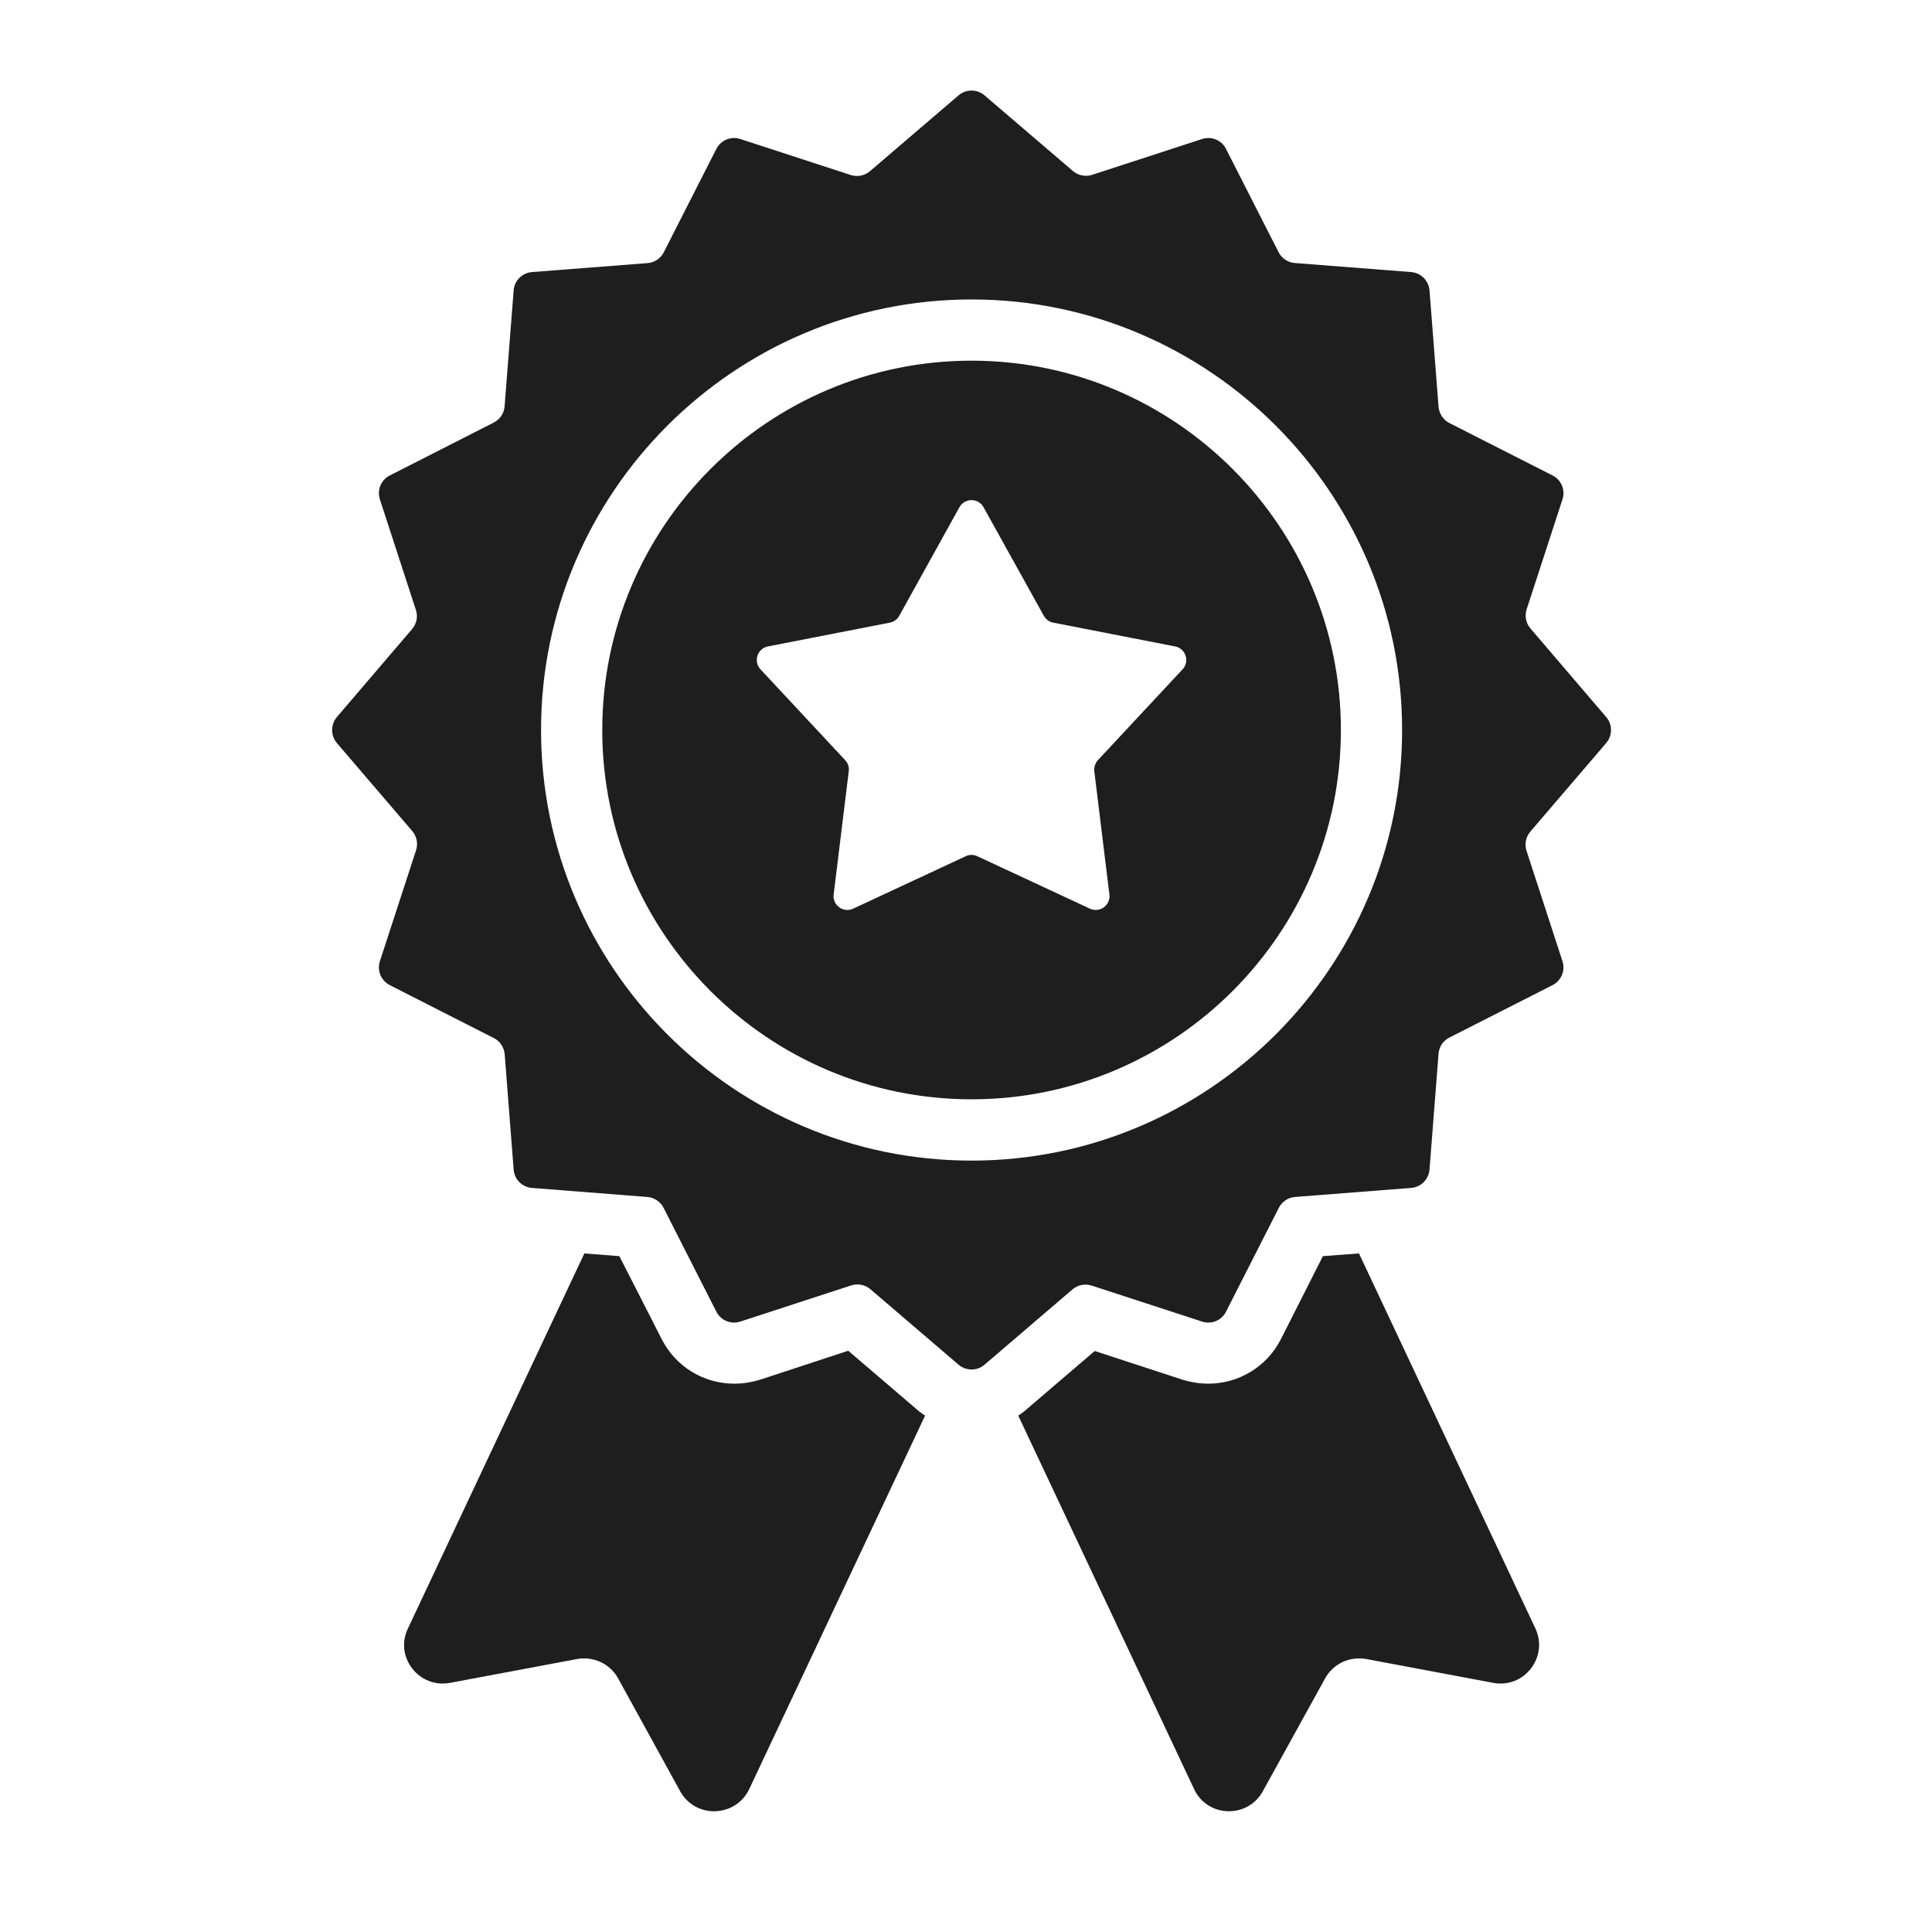 <svg width="22" height="22" viewBox="0 0 22 22" fill="none" xmlns="http://www.w3.org/2000/svg">
<g clip-path="url(#clip0_46_318)">
<path d="M9.659 15.381L8.649 15.713C8.555 15.741 8.458 15.756 8.362 15.756C8.01 15.756 7.696 15.562 7.537 15.253L7.053 14.304L6.654 14.273L4.645 18.544C4.489 18.869 4.773 19.229 5.125 19.163L6.569 18.892C6.755 18.858 6.944 18.943 7.037 19.109L7.746 20.399C7.92 20.712 8.377 20.697 8.532 20.372L10.534 16.12C10.511 16.105 10.488 16.089 10.464 16.07L9.659 15.381Z" fill="black" fill-opacity="0.88"/>
<path d="M15.475 14.273L15.064 14.304L14.584 15.253C14.425 15.562 14.108 15.756 13.759 15.756C13.662 15.756 13.566 15.741 13.472 15.713L12.466 15.384L11.664 16.07C11.641 16.089 11.618 16.105 11.595 16.12L13.597 20.372C13.748 20.697 14.204 20.712 14.379 20.399L15.091 19.109C15.184 18.943 15.37 18.858 15.56 18.892L17.004 19.163C17.356 19.229 17.635 18.869 17.484 18.544L15.475 14.273Z" fill="black" fill-opacity="0.88"/>
<path d="M13.466 7.622L12.502 8.656C12.471 8.69 12.456 8.736 12.461 8.782L12.633 10.186C12.648 10.308 12.523 10.399 12.411 10.347L11.129 9.75C11.087 9.73 11.039 9.73 10.997 9.75L9.715 10.347C9.604 10.399 9.478 10.308 9.493 10.185L9.665 8.782C9.671 8.736 9.656 8.69 9.624 8.656L8.66 7.622C8.576 7.532 8.624 7.384 8.745 7.361L10.133 7.09C10.178 7.081 10.218 7.053 10.24 7.012L10.925 5.776C10.986 5.668 11.14 5.668 11.2 5.776L11.886 7.012C11.909 7.053 11.948 7.081 11.993 7.09L13.381 7.361C13.502 7.384 13.55 7.532 13.466 7.622ZM11.063 4.107C8.744 4.107 6.858 5.994 6.858 8.313C6.858 10.632 8.744 12.518 11.063 12.518C13.382 12.518 15.269 10.632 15.269 8.313C15.269 5.994 13.382 4.107 11.063 4.107Z" fill="black" fill-opacity="0.88"/>
<path d="M11.063 13.216C8.36 13.216 6.161 11.016 6.161 8.313C6.161 5.61 8.36 3.41 11.063 3.41C13.767 3.41 15.966 5.61 15.966 8.313C15.966 11.016 13.767 13.216 11.063 13.216ZM18.29 8.461C18.363 8.376 18.363 8.25 18.29 8.165L17.428 7.157C17.376 7.097 17.36 7.014 17.384 6.939L17.792 5.687C17.827 5.58 17.779 5.464 17.679 5.414L16.504 4.817C16.434 4.781 16.387 4.71 16.381 4.631L16.278 3.307C16.269 3.195 16.18 3.107 16.069 3.098L14.744 2.995C14.665 2.989 14.595 2.942 14.559 2.871L13.961 1.696C13.911 1.596 13.795 1.548 13.688 1.583L12.436 1.991C12.36 2.015 12.278 1.999 12.217 1.947L11.211 1.086C11.126 1.013 11.001 1.013 10.915 1.086L9.907 1.949C9.846 2.001 9.764 2.017 9.688 1.993L8.43 1.583C8.323 1.548 8.208 1.596 8.157 1.696L7.559 2.872C7.523 2.943 7.453 2.99 7.374 2.996L6.058 3.098C5.946 3.107 5.857 3.195 5.849 3.307L5.746 4.627C5.74 4.706 5.693 4.776 5.622 4.812L4.439 5.414C4.339 5.464 4.291 5.58 4.326 5.687L4.736 6.946C4.761 7.021 4.744 7.104 4.692 7.164L3.836 8.165C3.764 8.25 3.764 8.376 3.836 8.461L4.694 9.463C4.746 9.523 4.762 9.606 4.738 9.681L4.326 10.945C4.291 11.051 4.339 11.167 4.439 11.218L5.622 11.82C5.694 11.856 5.74 11.926 5.747 12.005L5.849 13.318C5.857 13.43 5.946 13.519 6.058 13.527L7.37 13.63C7.449 13.636 7.52 13.683 7.556 13.753L8.157 14.936C8.208 15.036 8.323 15.084 8.43 15.049L9.693 14.637C9.769 14.613 9.851 14.629 9.912 14.681L10.915 15.54C11.001 15.613 11.126 15.613 11.211 15.54L12.212 14.683C12.273 14.631 12.355 14.615 12.431 14.639L13.688 15.049C13.795 15.084 13.911 15.036 13.961 14.936L14.562 13.754C14.598 13.683 14.668 13.636 14.747 13.63L16.069 13.527C16.18 13.519 16.269 13.43 16.278 13.318L16.381 12C16.386 11.921 16.433 11.851 16.504 11.815L17.679 11.218C17.779 11.167 17.827 11.051 17.792 10.945L17.383 9.689C17.358 9.613 17.375 9.53 17.426 9.47L18.29 8.461Z" fill="black" fill-opacity="0.88"/>
</g>
<defs>
<clipPath id="clip0_46_318">
<rect width="22" height="22" fill="white" transform="translate(0)"/>
</clipPath>
</defs>
</svg>
